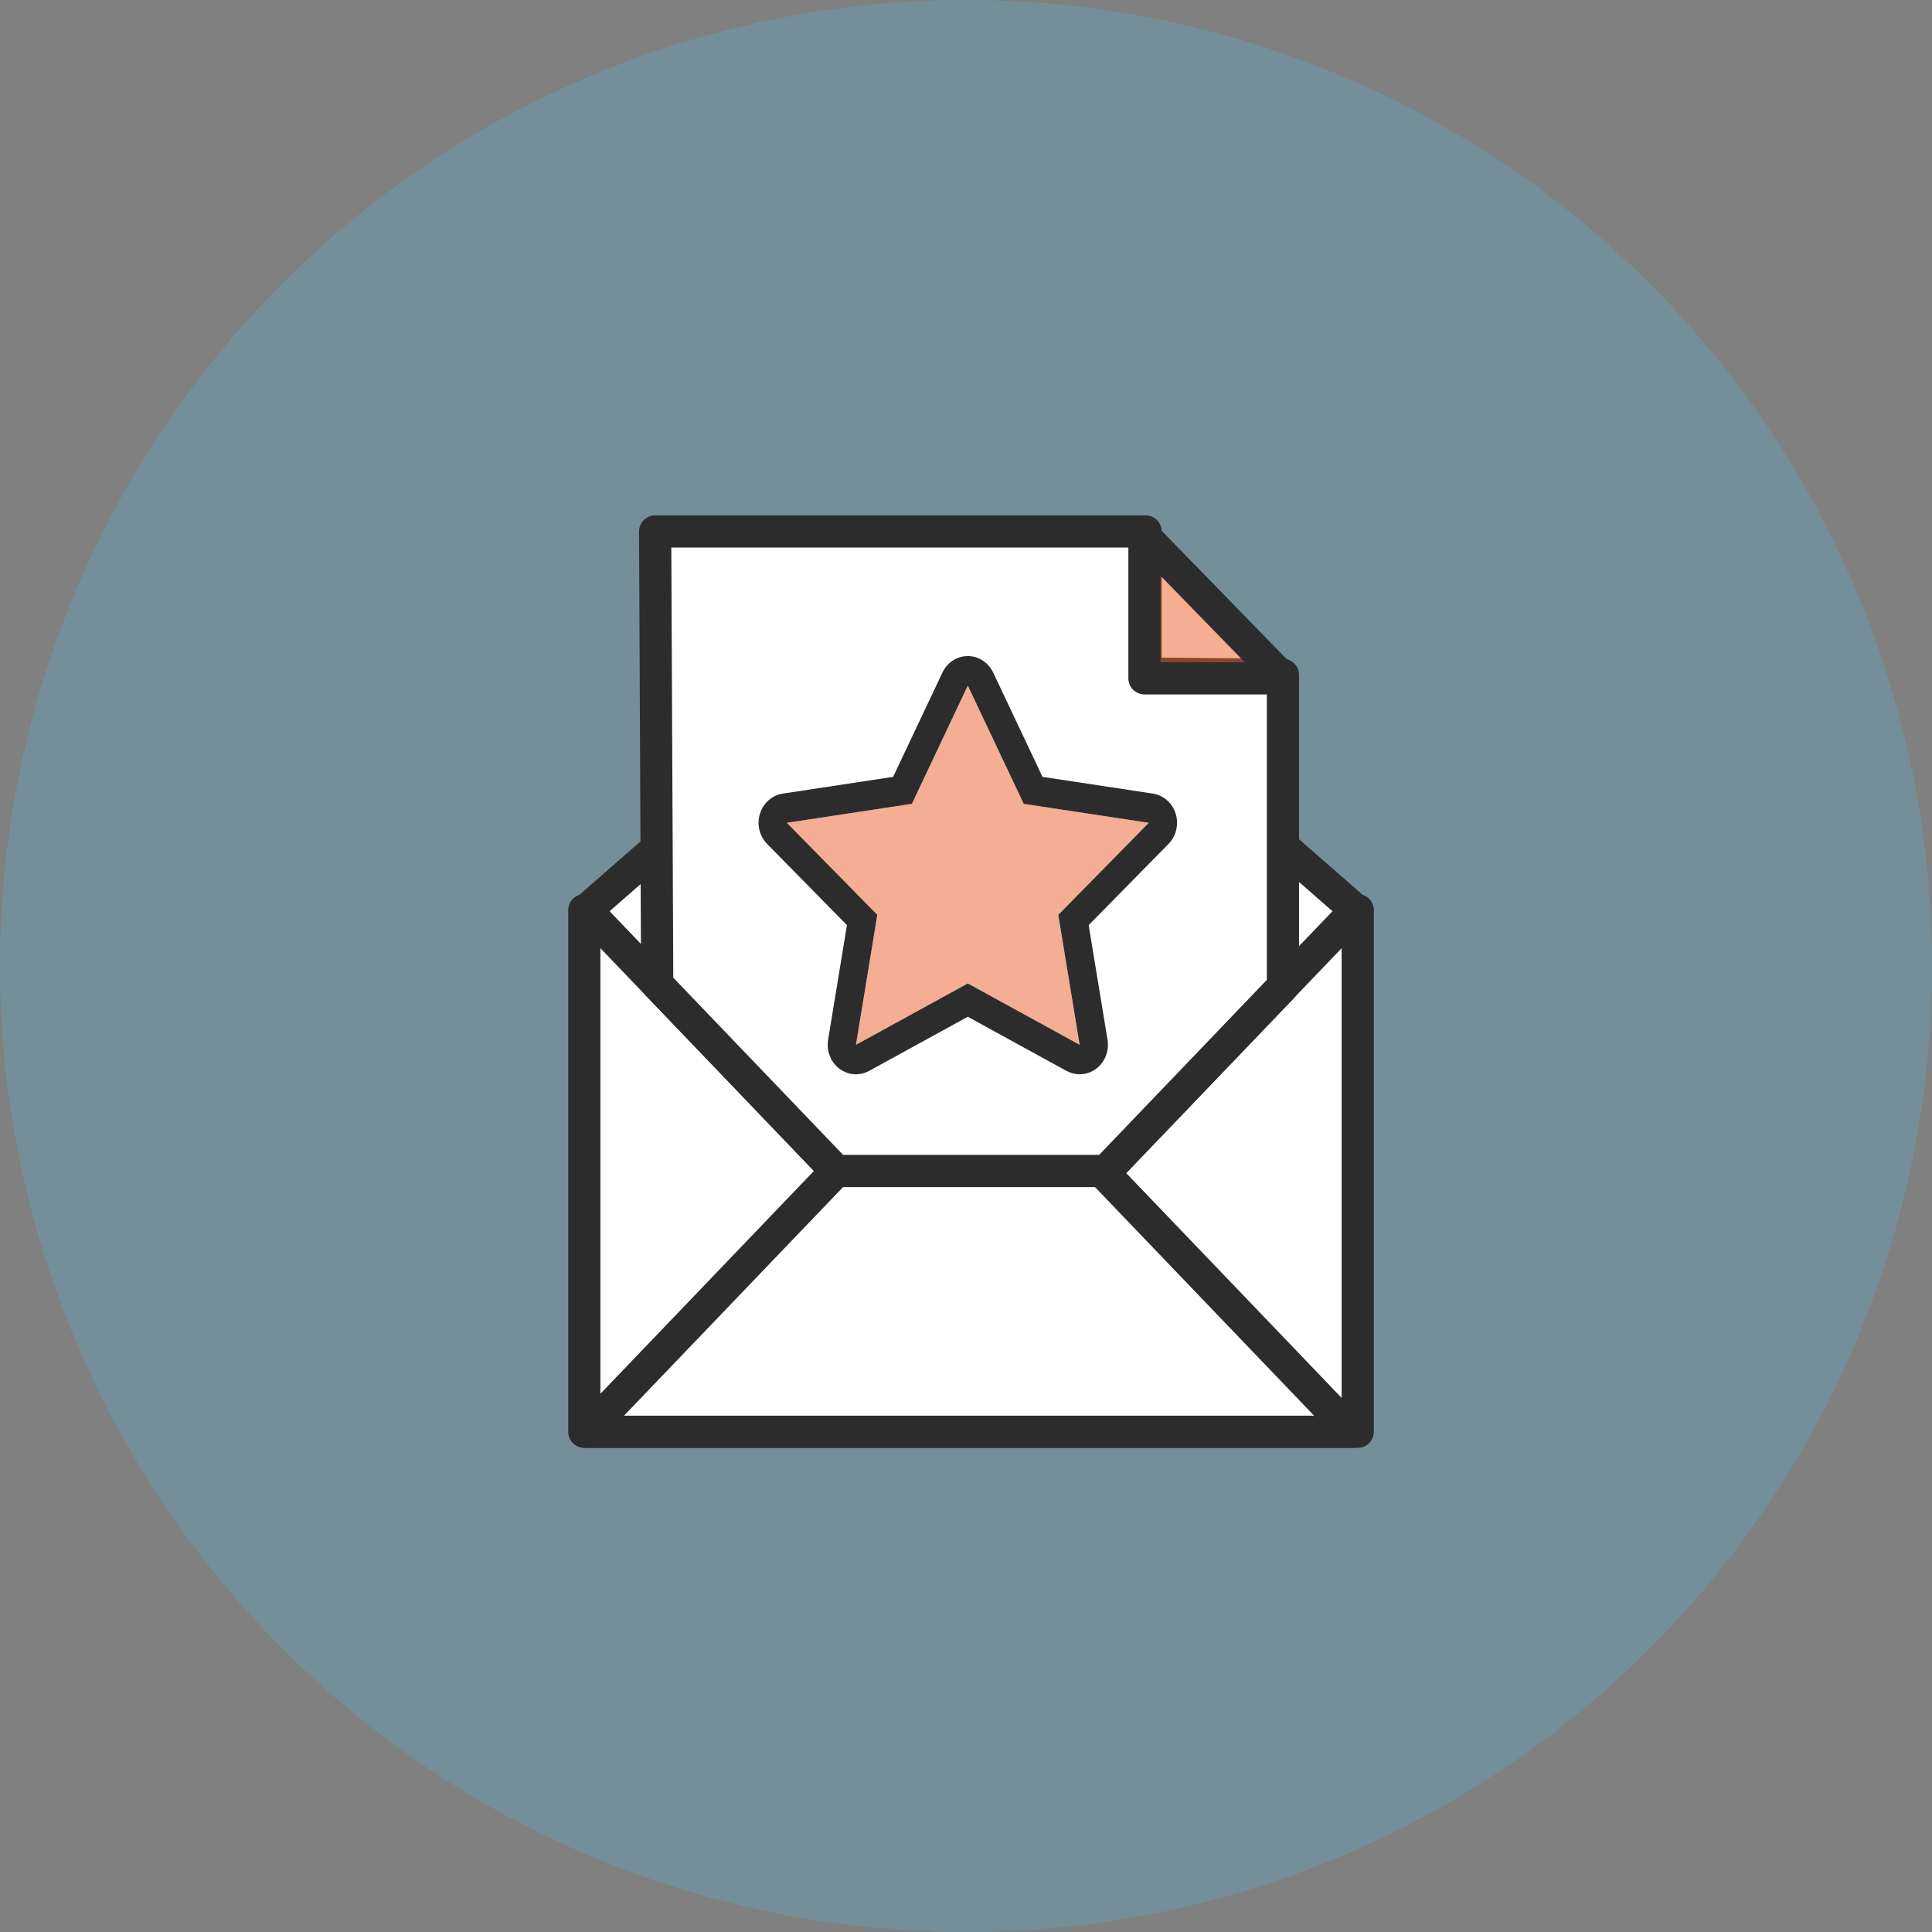 <svg xmlns="http://www.w3.org/2000/svg" width="120" height="120" viewBox="0 0 120 120">
    <rect x="0" y="0" width="120" height="120" fill="#808080" stroke="none"/>
    <g fill="none" fill-rule="evenodd">
        <g>
            <g transform="translate(-261 -2019) translate(261 2019)">
                <circle cx="60" cy="60" r="60" fill="#61AAC6" fill-opacity=".38"/>
                <path fill="#FFF" d="M36.293 88.929L84.332 88.929 84.332 56.534 36.293 56.534z"/>
                <path stroke="#2C2C2C" stroke-linecap="round" stroke-linejoin="round" stroke-width="2" d="M36.293 88.929L84.332 88.929 84.332 56.534 36.293 56.534z"/>
                <path fill="#FFF" d="M84.209 56.534L60.313 81.469 36.416 56.534 60.313 32.565z"/>
                <path stroke="#2C2C2C" stroke-linecap="round" stroke-linejoin="round" stroke-width="2" d="M84.209 56.534L60.313 81.469 36.416 56.534 60.313 35.646z"/>
                <path fill="#FFF" d="M68.439 72.731L83.962 88.929 36.416 88.929 51.938 72.731z"/>
                <path stroke="#2C2C2C" stroke-linecap="round" stroke-linejoin="round" stroke-width="2" d="M68.439 72.731L83.962 88.929 36.416 88.929 51.938 72.731z"/>
                <path fill="#FFF" d="M68.697 72.731L51.939 72.731 40.821 61.13 40.692 33 71.156 33 79.685 41.904 79.685 61.265z"/>
                <path stroke="#2C2C2C" stroke-linecap="round" stroke-linejoin="round" stroke-width="2" d="M68.697 72.731L51.939 72.731 40.821 61.13 40.692 33.011 71.156 33.011 71.156 41.838 79.685 41.916 79.685 61.265z"/>
                <path fill="#EC5C29" fill-opacity=".5" d="M71.085 33.305L71.085 42.132 79.686 42.132z"/>
                <path stroke="#2C2C2C" stroke-linecap="round" stroke-linejoin="round" stroke-width="2" d="M71.085 33.305L71.085 42.132 79.686 42.132z"/>
                <path fill="#EC5C29" fill-opacity=".5" d="M60.113 42.583L63.586 49.927 71.354 51.105 65.733 56.822 67.06 64.894 60.113 61.083 53.165 64.894 54.492 56.822 48.871 51.105 56.639 49.927z"/>
                <path fill="#2C2C2C" d="M60.113 40.75c-.669 0-1.28.396-1.575 1.022l-3.065 6.48-6.854 1.04c-.662.1-1.21.584-1.417 1.247-.207.663-.035 1.391.444 1.878l4.96 5.044-1.171 7.123c-.113.688.158 1.383.698 1.792.306.232.668.35 1.032.35.28 0 .56-.07.817-.21l6.13-3.363 6.131 3.363c.257.14.537.21.817.21.364 0 .726-.118 1.032-.35.54-.41.811-1.104.698-1.792l-1.17-7.123 4.959-5.044c.479-.487.65-1.215.445-1.878-.207-.663-.756-1.147-1.418-1.247l-6.854-1.04-3.065-6.48c-.296-.626-.906-1.021-1.574-1.021m0 1.832l3.473 7.344 7.768 1.178-5.621 5.717 1.327 8.072-6.947-3.811-6.948 3.811 1.327-8.072-5.62-5.717 7.767-1.178 3.474-7.344"/>
            </g>
        </g>
    </g>
</svg>
